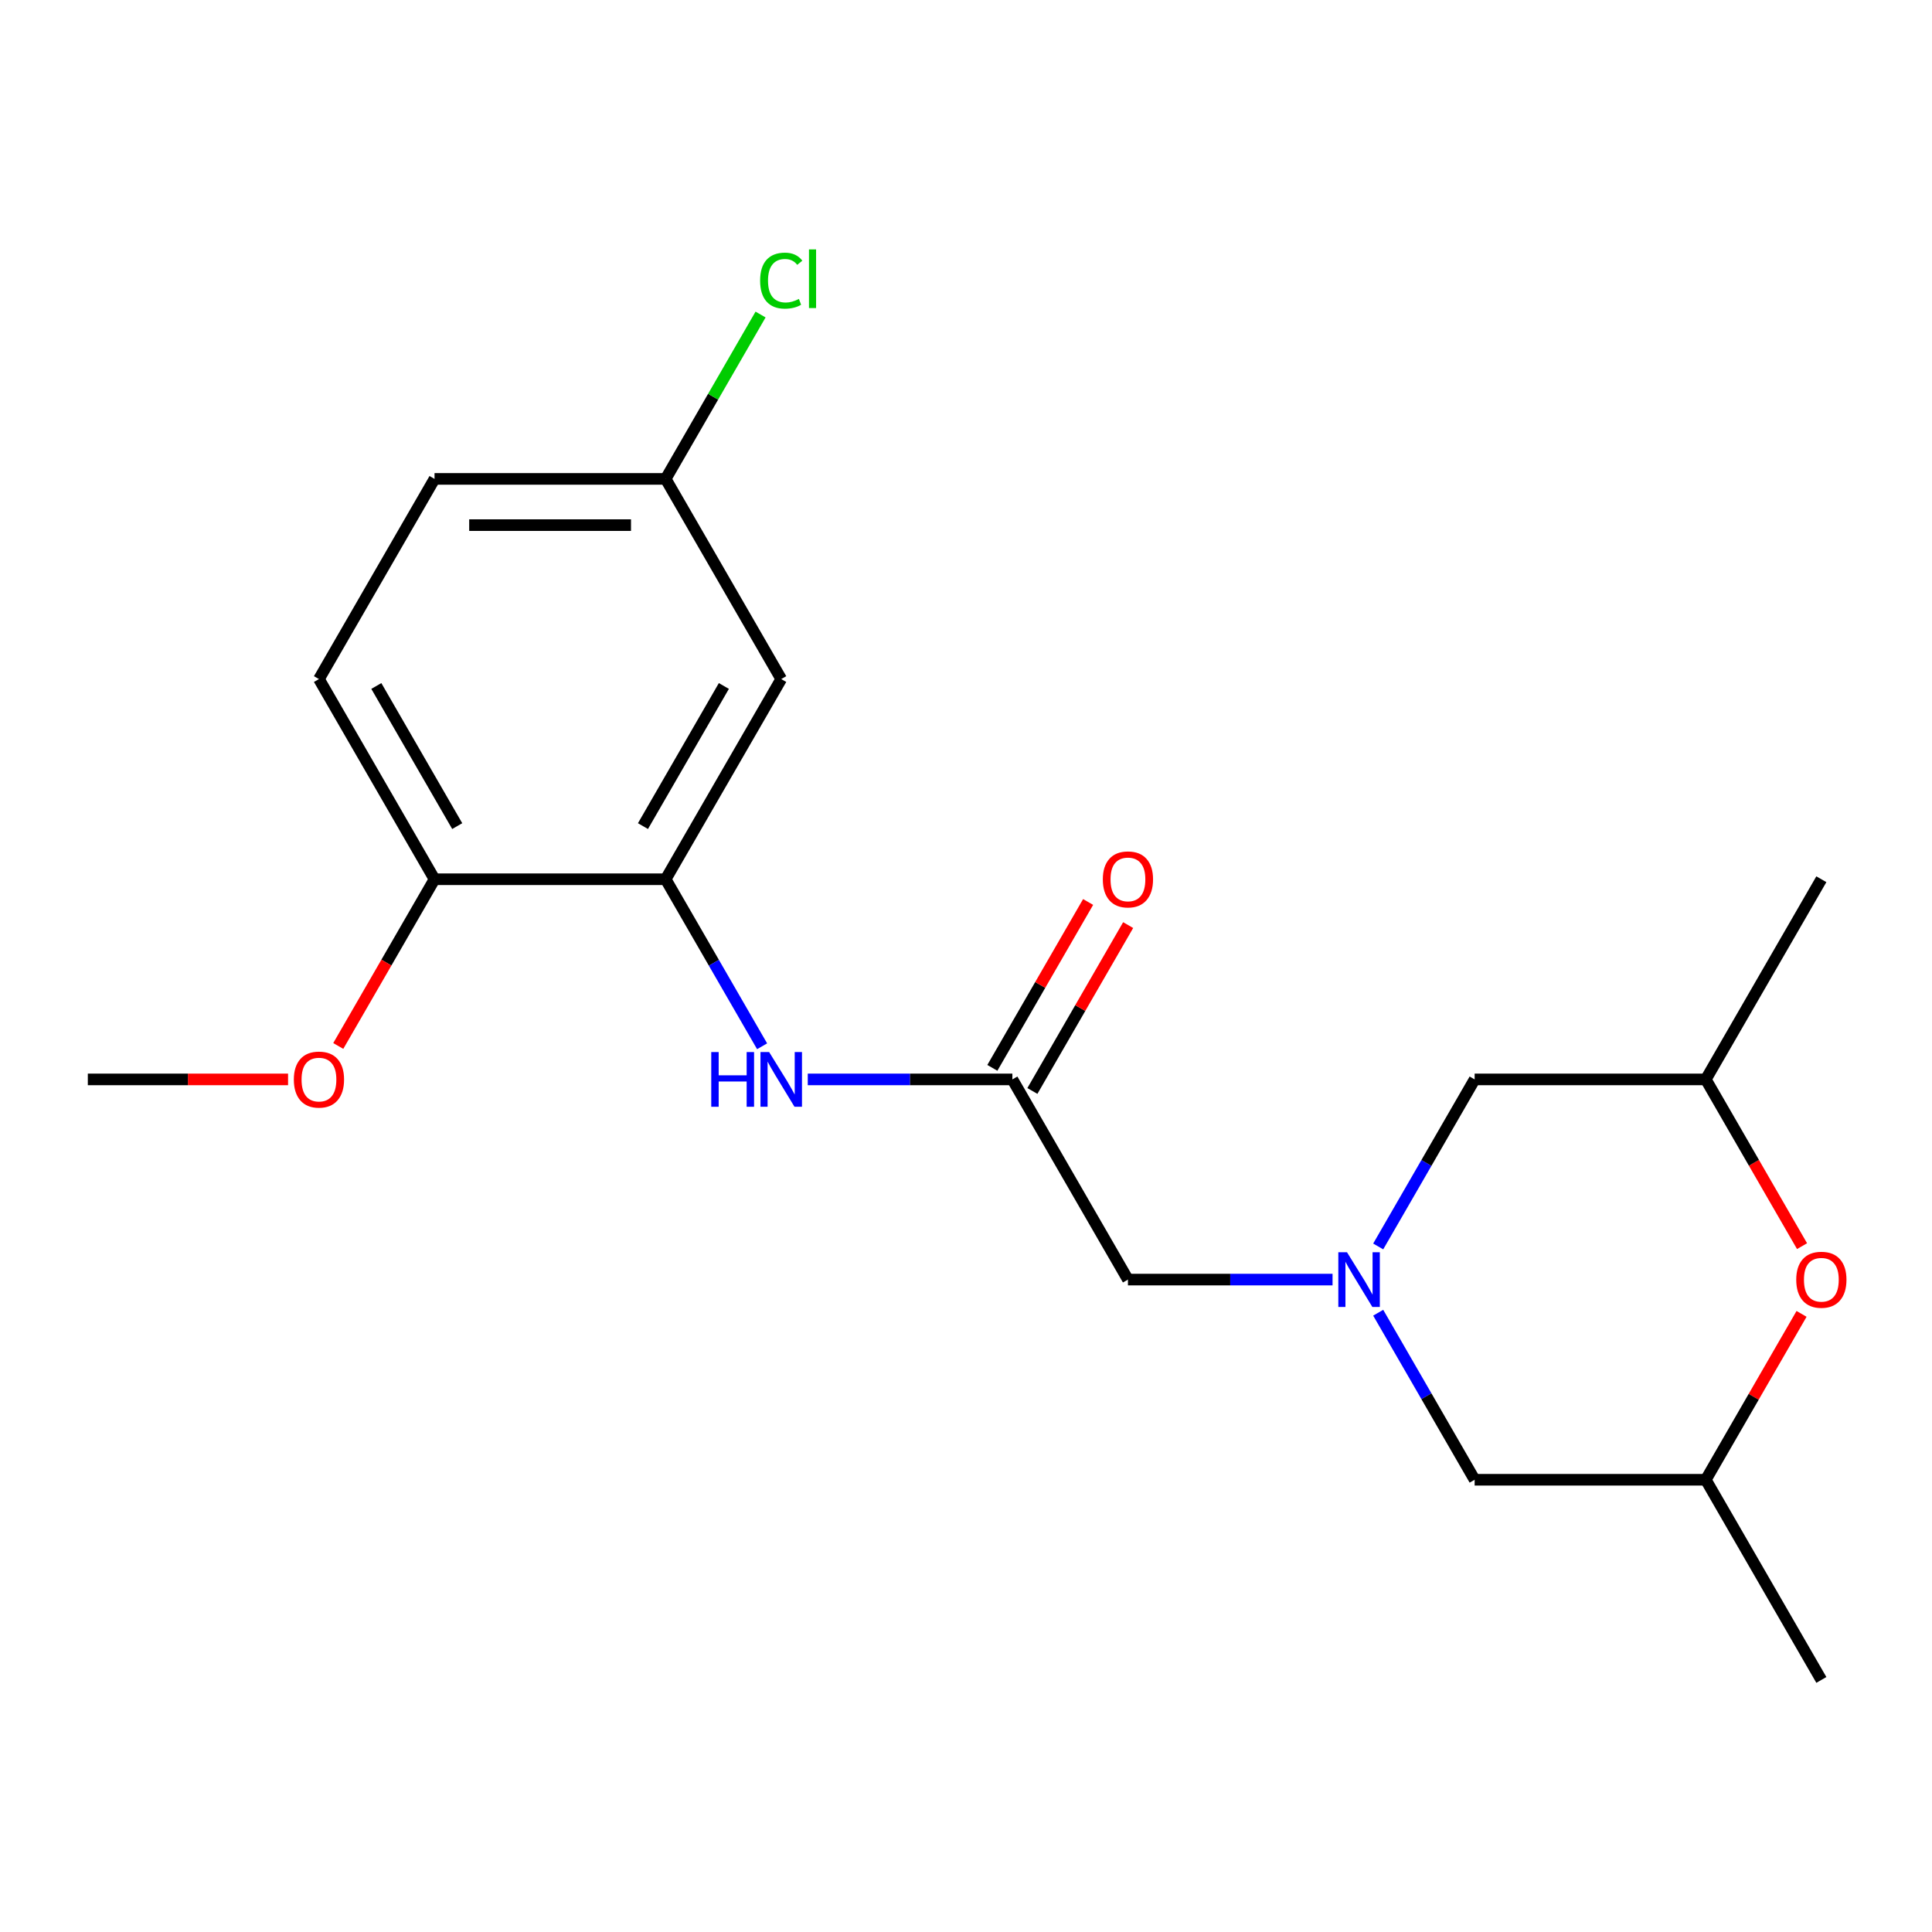 <?xml version='1.0' encoding='iso-8859-1'?>
<svg version='1.1' baseProfile='full'
              xmlns='http://www.w3.org/2000/svg'
                      xmlns:rdkit='http://www.rdkit.org/xml'
                      xmlns:xlink='http://www.w3.org/1999/xlink'
                  xml:space='preserve'
width='1000px' height='1000px' viewBox='0 0 1000 1000'>
<!-- END OF HEADER -->
<rect style='opacity:1.0;fill:#FFFFFF;stroke:none' width='1000' height='1000' x='0' y='0'> </rect>
<path class='bond-5' d='M 689.725,662.311 L 636.772,662.311' style='fill:none;fill-rule:evenodd;stroke:#0000FF;stroke-width:6px;stroke-linecap:butt;stroke-linejoin:miter;stroke-opacity:1' />
<path class='bond-5' d='M 636.772,662.311 L 583.819,662.311' style='fill:none;fill-rule:evenodd;stroke:#000000;stroke-width:6px;stroke-linecap:butt;stroke-linejoin:miter;stroke-opacity:1' />
<path class='bond-7' d='M 713.358,645.16 L 738.316,601.932' style='fill:none;fill-rule:evenodd;stroke:#0000FF;stroke-width:6px;stroke-linecap:butt;stroke-linejoin:miter;stroke-opacity:1' />
<path class='bond-7' d='M 738.316,601.932 L 763.274,558.703' style='fill:none;fill-rule:evenodd;stroke:#000000;stroke-width:6px;stroke-linecap:butt;stroke-linejoin:miter;stroke-opacity:1' />
<path class='bond-8' d='M 713.358,679.462 L 738.316,722.691' style='fill:none;fill-rule:evenodd;stroke:#0000FF;stroke-width:6px;stroke-linecap:butt;stroke-linejoin:miter;stroke-opacity:1' />
<path class='bond-8' d='M 738.316,722.691 L 763.274,765.92' style='fill:none;fill-rule:evenodd;stroke:#000000;stroke-width:6px;stroke-linecap:butt;stroke-linejoin:miter;stroke-opacity:1' />
<path class='bond-0' d='M 344.546,455.095 L 369.504,498.323' style='fill:none;fill-rule:evenodd;stroke:#000000;stroke-width:6px;stroke-linecap:butt;stroke-linejoin:miter;stroke-opacity:1' />
<path class='bond-0' d='M 369.504,498.323 L 394.462,541.552' style='fill:none;fill-rule:evenodd;stroke:#0000FF;stroke-width:6px;stroke-linecap:butt;stroke-linejoin:miter;stroke-opacity:1' />
<path class='bond-4' d='M 344.546,455.095 L 404.364,351.486' style='fill:none;fill-rule:evenodd;stroke:#000000;stroke-width:6px;stroke-linecap:butt;stroke-linejoin:miter;stroke-opacity:1' />
<path class='bond-4' d='M 332.797,427.59 L 374.67,355.064' style='fill:none;fill-rule:evenodd;stroke:#000000;stroke-width:6px;stroke-linecap:butt;stroke-linejoin:miter;stroke-opacity:1' />
<path class='bond-6' d='M 344.546,455.095 L 224.909,455.095' style='fill:none;fill-rule:evenodd;stroke:#000000;stroke-width:6px;stroke-linecap:butt;stroke-linejoin:miter;stroke-opacity:1' />
<path class='bond-1' d='M 418.095,558.703 L 471.048,558.703' style='fill:none;fill-rule:evenodd;stroke:#0000FF;stroke-width:6px;stroke-linecap:butt;stroke-linejoin:miter;stroke-opacity:1' />
<path class='bond-1' d='M 471.048,558.703 L 524.001,558.703' style='fill:none;fill-rule:evenodd;stroke:#000000;stroke-width:6px;stroke-linecap:butt;stroke-linejoin:miter;stroke-opacity:1' />
<path class='bond-2' d='M 524.001,558.703 L 583.819,662.311' style='fill:none;fill-rule:evenodd;stroke:#000000;stroke-width:6px;stroke-linecap:butt;stroke-linejoin:miter;stroke-opacity:1' />
<path class='bond-9' d='M 534.362,564.685 L 559.147,521.756' style='fill:none;fill-rule:evenodd;stroke:#000000;stroke-width:6px;stroke-linecap:butt;stroke-linejoin:miter;stroke-opacity:1' />
<path class='bond-9' d='M 559.147,521.756 L 583.932,478.827' style='fill:none;fill-rule:evenodd;stroke:#FF0000;stroke-width:6px;stroke-linecap:butt;stroke-linejoin:miter;stroke-opacity:1' />
<path class='bond-9' d='M 513.64,552.721 L 538.425,509.792' style='fill:none;fill-rule:evenodd;stroke:#000000;stroke-width:6px;stroke-linecap:butt;stroke-linejoin:miter;stroke-opacity:1' />
<path class='bond-9' d='M 538.425,509.792 L 563.21,466.864' style='fill:none;fill-rule:evenodd;stroke:#FF0000;stroke-width:6px;stroke-linecap:butt;stroke-linejoin:miter;stroke-opacity:1' />
<path class='bond-3' d='M 932.481,680.062 L 907.696,722.991' style='fill:none;fill-rule:evenodd;stroke:#FF0000;stroke-width:6px;stroke-linecap:butt;stroke-linejoin:miter;stroke-opacity:1' />
<path class='bond-3' d='M 907.696,722.991 L 882.911,765.92' style='fill:none;fill-rule:evenodd;stroke:#000000;stroke-width:6px;stroke-linecap:butt;stroke-linejoin:miter;stroke-opacity:1' />
<path class='bond-20' d='M 932.735,645 L 907.823,601.852' style='fill:none;fill-rule:evenodd;stroke:#FF0000;stroke-width:6px;stroke-linecap:butt;stroke-linejoin:miter;stroke-opacity:1' />
<path class='bond-20' d='M 907.823,601.852 L 882.911,558.703' style='fill:none;fill-rule:evenodd;stroke:#000000;stroke-width:6px;stroke-linecap:butt;stroke-linejoin:miter;stroke-opacity:1' />
<path class='bond-13' d='M 404.364,351.486 L 344.546,247.878' style='fill:none;fill-rule:evenodd;stroke:#000000;stroke-width:6px;stroke-linecap:butt;stroke-linejoin:miter;stroke-opacity:1' />
<path class='bond-12' d='M 224.909,455.095 L 165.091,351.486' style='fill:none;fill-rule:evenodd;stroke:#000000;stroke-width:6px;stroke-linecap:butt;stroke-linejoin:miter;stroke-opacity:1' />
<path class='bond-12' d='M 236.658,427.59 L 194.786,355.064' style='fill:none;fill-rule:evenodd;stroke:#000000;stroke-width:6px;stroke-linecap:butt;stroke-linejoin:miter;stroke-opacity:1' />
<path class='bond-16' d='M 224.909,455.095 L 199.998,498.243' style='fill:none;fill-rule:evenodd;stroke:#000000;stroke-width:6px;stroke-linecap:butt;stroke-linejoin:miter;stroke-opacity:1' />
<path class='bond-16' d='M 199.998,498.243 L 175.086,541.392' style='fill:none;fill-rule:evenodd;stroke:#FF0000;stroke-width:6px;stroke-linecap:butt;stroke-linejoin:miter;stroke-opacity:1' />
<path class='bond-10' d='M 763.274,558.703 L 882.911,558.703' style='fill:none;fill-rule:evenodd;stroke:#000000;stroke-width:6px;stroke-linecap:butt;stroke-linejoin:miter;stroke-opacity:1' />
<path class='bond-11' d='M 763.274,765.92 L 882.911,765.92' style='fill:none;fill-rule:evenodd;stroke:#000000;stroke-width:6px;stroke-linecap:butt;stroke-linejoin:miter;stroke-opacity:1' />
<path class='bond-17' d='M 882.911,558.703 L 942.729,455.095' style='fill:none;fill-rule:evenodd;stroke:#000000;stroke-width:6px;stroke-linecap:butt;stroke-linejoin:miter;stroke-opacity:1' />
<path class='bond-18' d='M 882.911,765.92 L 942.729,869.528' style='fill:none;fill-rule:evenodd;stroke:#000000;stroke-width:6px;stroke-linecap:butt;stroke-linejoin:miter;stroke-opacity:1' />
<path class='bond-14' d='M 165.091,351.486 L 224.909,247.878' style='fill:none;fill-rule:evenodd;stroke:#000000;stroke-width:6px;stroke-linecap:butt;stroke-linejoin:miter;stroke-opacity:1' />
<path class='bond-15' d='M 344.546,247.878 L 369.106,205.339' style='fill:none;fill-rule:evenodd;stroke:#000000;stroke-width:6px;stroke-linecap:butt;stroke-linejoin:miter;stroke-opacity:1' />
<path class='bond-15' d='M 369.106,205.339 L 393.666,162.801' style='fill:none;fill-rule:evenodd;stroke:#00CC00;stroke-width:6px;stroke-linecap:butt;stroke-linejoin:miter;stroke-opacity:1' />
<path class='bond-21' d='M 344.546,247.878 L 224.909,247.878' style='fill:none;fill-rule:evenodd;stroke:#000000;stroke-width:6px;stroke-linecap:butt;stroke-linejoin:miter;stroke-opacity:1' />
<path class='bond-21' d='M 326.601,271.805 L 242.855,271.805' style='fill:none;fill-rule:evenodd;stroke:#000000;stroke-width:6px;stroke-linecap:butt;stroke-linejoin:miter;stroke-opacity:1' />
<path class='bond-19' d='M 149.1,558.703 L 97.277,558.703' style='fill:none;fill-rule:evenodd;stroke:#FF0000;stroke-width:6px;stroke-linecap:butt;stroke-linejoin:miter;stroke-opacity:1' />
<path class='bond-19' d='M 97.277,558.703 L 45.455,558.703' style='fill:none;fill-rule:evenodd;stroke:#000000;stroke-width:6px;stroke-linecap:butt;stroke-linejoin:miter;stroke-opacity:1' />
<path  class='atom-0' d='M 697.196 648.151
L 706.476 663.151
Q 707.396 664.631, 708.876 667.311
Q 710.356 669.991, 710.436 670.151
L 710.436 648.151
L 714.196 648.151
L 714.196 676.471
L 710.316 676.471
L 700.356 660.071
Q 699.196 658.151, 697.956 655.951
Q 696.756 653.751, 696.396 653.071
L 696.396 676.471
L 692.716 676.471
L 692.716 648.151
L 697.196 648.151
' fill='#0000FF'/>
<path  class='atom-2' d='M 368.144 544.543
L 371.984 544.543
L 371.984 556.583
L 386.464 556.583
L 386.464 544.543
L 390.304 544.543
L 390.304 572.863
L 386.464 572.863
L 386.464 559.783
L 371.984 559.783
L 371.984 572.863
L 368.144 572.863
L 368.144 544.543
' fill='#0000FF'/>
<path  class='atom-2' d='M 398.104 544.543
L 407.384 559.543
Q 408.304 561.023, 409.784 563.703
Q 411.264 566.383, 411.344 566.543
L 411.344 544.543
L 415.104 544.543
L 415.104 572.863
L 411.224 572.863
L 401.264 556.463
Q 400.104 554.543, 398.864 552.343
Q 397.664 550.143, 397.304 549.463
L 397.304 572.863
L 393.624 572.863
L 393.624 544.543
L 398.104 544.543
' fill='#0000FF'/>
<path  class='atom-4' d='M 929.729 662.391
Q 929.729 655.591, 933.089 651.791
Q 936.449 647.991, 942.729 647.991
Q 949.009 647.991, 952.369 651.791
Q 955.729 655.591, 955.729 662.391
Q 955.729 669.271, 952.329 673.191
Q 948.929 677.071, 942.729 677.071
Q 936.489 677.071, 933.089 673.191
Q 929.729 669.311, 929.729 662.391
M 942.729 673.871
Q 947.049 673.871, 949.369 670.991
Q 951.729 668.071, 951.729 662.391
Q 951.729 656.831, 949.369 654.031
Q 947.049 651.191, 942.729 651.191
Q 938.409 651.191, 936.049 653.991
Q 933.729 656.791, 933.729 662.391
Q 933.729 668.111, 936.049 670.991
Q 938.409 673.871, 942.729 673.871
' fill='#FF0000'/>
<path  class='atom-10' d='M 570.819 455.175
Q 570.819 448.375, 574.179 444.575
Q 577.539 440.775, 583.819 440.775
Q 590.099 440.775, 593.459 444.575
Q 596.819 448.375, 596.819 455.175
Q 596.819 462.055, 593.419 465.975
Q 590.019 469.855, 583.819 469.855
Q 577.579 469.855, 574.179 465.975
Q 570.819 462.095, 570.819 455.175
M 583.819 466.655
Q 588.139 466.655, 590.459 463.775
Q 592.819 460.855, 592.819 455.175
Q 592.819 449.615, 590.459 446.815
Q 588.139 443.975, 583.819 443.975
Q 579.499 443.975, 577.139 446.775
Q 574.819 449.575, 574.819 455.175
Q 574.819 460.895, 577.139 463.775
Q 579.499 466.655, 583.819 466.655
' fill='#FF0000'/>
<path  class='atom-16' d='M 393.444 145.25
Q 393.444 138.21, 396.724 134.53
Q 400.044 130.81, 406.324 130.81
Q 412.164 130.81, 415.284 134.93
L 412.644 137.09
Q 410.364 134.09, 406.324 134.09
Q 402.044 134.09, 399.764 136.97
Q 397.524 139.81, 397.524 145.25
Q 397.524 150.85, 399.844 153.73
Q 402.204 156.61, 406.764 156.61
Q 409.884 156.61, 413.524 154.73
L 414.644 157.73
Q 413.164 158.69, 410.924 159.25
Q 408.684 159.81, 406.204 159.81
Q 400.044 159.81, 396.724 156.05
Q 393.444 152.29, 393.444 145.25
' fill='#00CC00'/>
<path  class='atom-16' d='M 418.724 129.09
L 422.404 129.09
L 422.404 159.45
L 418.724 159.45
L 418.724 129.09
' fill='#00CC00'/>
<path  class='atom-17' d='M 152.091 558.783
Q 152.091 551.983, 155.451 548.183
Q 158.811 544.383, 165.091 544.383
Q 171.371 544.383, 174.731 548.183
Q 178.091 551.983, 178.091 558.783
Q 178.091 565.663, 174.691 569.583
Q 171.291 573.463, 165.091 573.463
Q 158.851 573.463, 155.451 569.583
Q 152.091 565.703, 152.091 558.783
M 165.091 570.263
Q 169.411 570.263, 171.731 567.383
Q 174.091 564.463, 174.091 558.783
Q 174.091 553.223, 171.731 550.423
Q 169.411 547.583, 165.091 547.583
Q 160.771 547.583, 158.411 550.383
Q 156.091 553.183, 156.091 558.783
Q 156.091 564.503, 158.411 567.383
Q 160.771 570.263, 165.091 570.263
' fill='#FF0000'/>
</svg>
